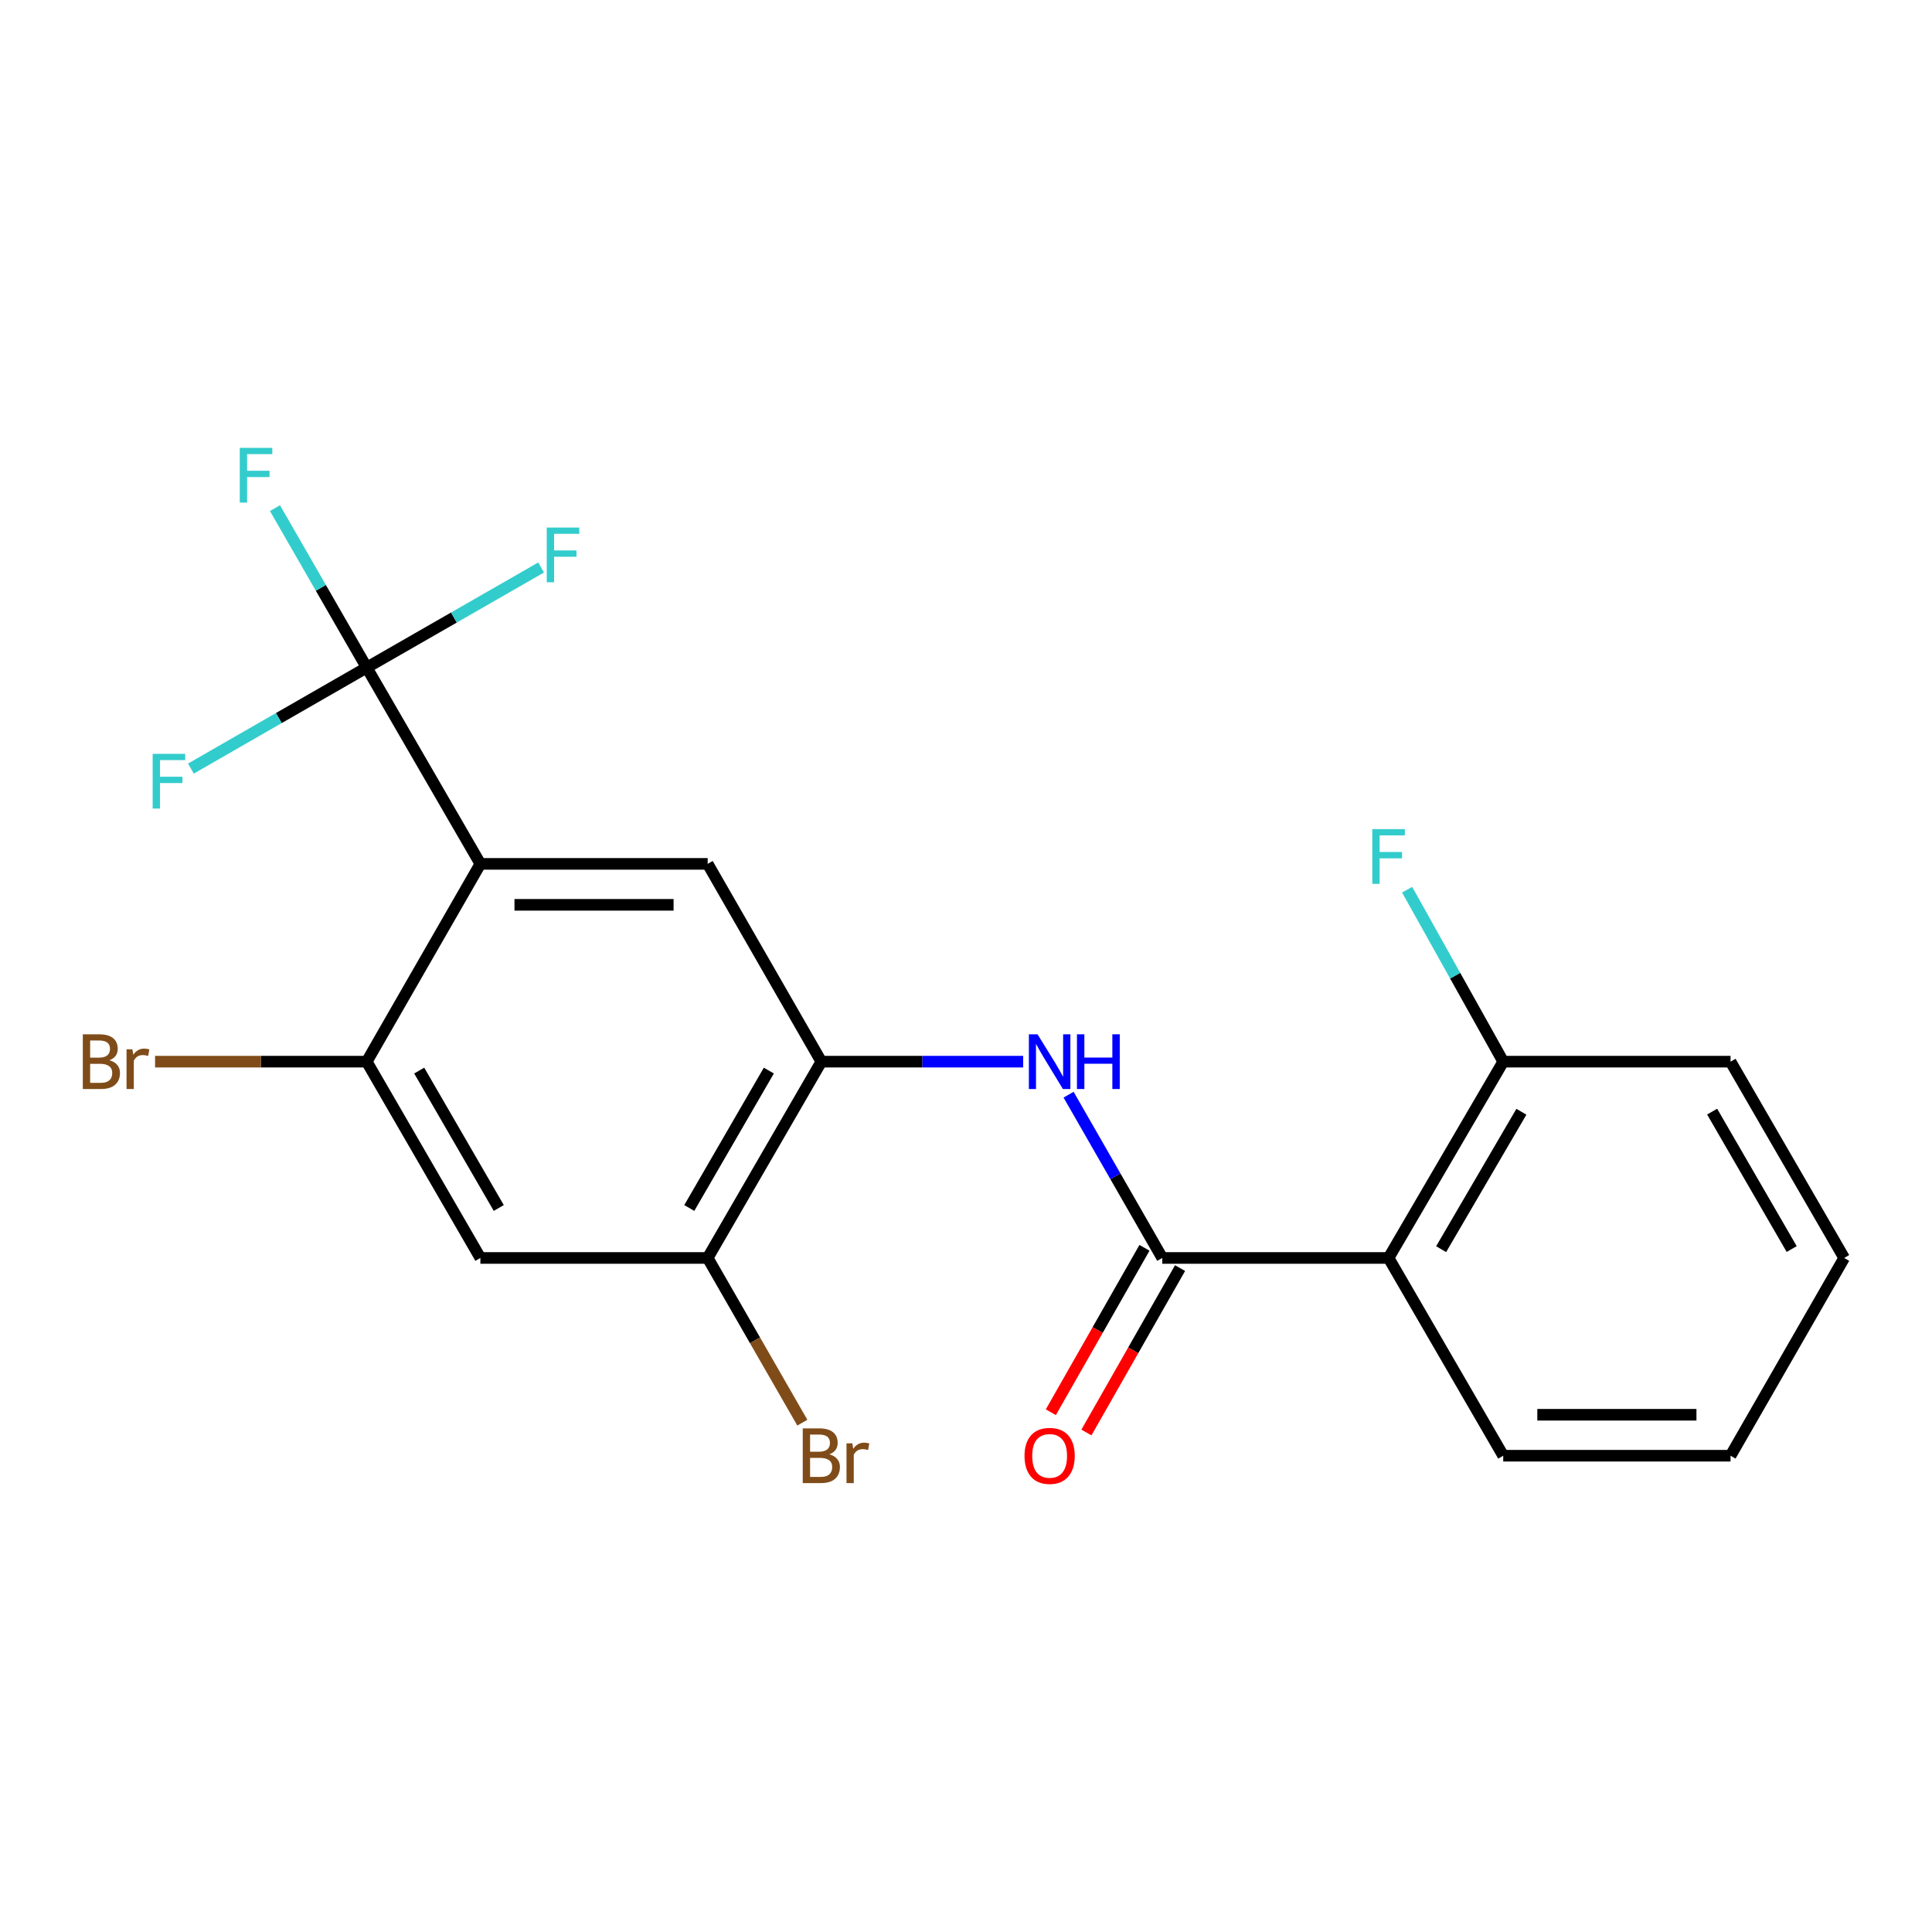 <?xml version='1.0' encoding='iso-8859-1'?>
<svg version='1.1' baseProfile='full'
              xmlns='http://www.w3.org/2000/svg'
                      xmlns:rdkit='http://www.rdkit.org/xml'
                      xmlns:xlink='http://www.w3.org/1999/xlink'
                  xml:space='preserve'
width='1000px' height='1000px' viewBox='0 0 1000 1000'>
<!-- END OF HEADER -->
<rect style='opacity:1.0;fill:#FFFFFF;stroke:none' width='1000' height='1000' x='0' y='0'> </rect>
<path class='bond-1' d='M 248.643,447.139 L 189.813,345.532' style='fill:none;fill-rule:evenodd;stroke:#000000;stroke-width:6px;stroke-linecap:butt;stroke-linejoin:miter;stroke-opacity:1' />
<path class='bond-4' d='M 248.643,447.139 L 366.292,447.139' style='fill:none;fill-rule:evenodd;stroke:#000000;stroke-width:6px;stroke-linecap:butt;stroke-linejoin:miter;stroke-opacity:1' />
<path class='bond-4' d='M 266.291,468.339 L 348.645,468.339' style='fill:none;fill-rule:evenodd;stroke:#000000;stroke-width:6px;stroke-linecap:butt;stroke-linejoin:miter;stroke-opacity:1' />
<path class='bond-6' d='M 248.643,447.139 L 189.813,549.512' style='fill:none;fill-rule:evenodd;stroke:#000000;stroke-width:6px;stroke-linecap:butt;stroke-linejoin:miter;stroke-opacity:1' />
<path class='bond-0' d='M 601.589,651.119 L 577.341,608.86' style='fill:none;fill-rule:evenodd;stroke:#000000;stroke-width:6px;stroke-linecap:butt;stroke-linejoin:miter;stroke-opacity:1' />
<path class='bond-0' d='M 577.341,608.86 L 553.094,566.601' style='fill:none;fill-rule:evenodd;stroke:#0000FF;stroke-width:6px;stroke-linecap:butt;stroke-linejoin:miter;stroke-opacity:1' />
<path class='bond-2' d='M 601.589,651.119 L 718.719,651.119' style='fill:none;fill-rule:evenodd;stroke:#000000;stroke-width:6px;stroke-linecap:butt;stroke-linejoin:miter;stroke-opacity:1' />
<path class='bond-10' d='M 592.378,645.873 L 568.144,688.421' style='fill:none;fill-rule:evenodd;stroke:#000000;stroke-width:6px;stroke-linecap:butt;stroke-linejoin:miter;stroke-opacity:1' />
<path class='bond-10' d='M 568.144,688.421 L 543.911,730.969' style='fill:none;fill-rule:evenodd;stroke:#FF0000;stroke-width:6px;stroke-linecap:butt;stroke-linejoin:miter;stroke-opacity:1' />
<path class='bond-10' d='M 610.799,656.365 L 586.566,698.913' style='fill:none;fill-rule:evenodd;stroke:#000000;stroke-width:6px;stroke-linecap:butt;stroke-linejoin:miter;stroke-opacity:1' />
<path class='bond-10' d='M 586.566,698.913 L 562.333,741.461' style='fill:none;fill-rule:evenodd;stroke:#FF0000;stroke-width:6px;stroke-linecap:butt;stroke-linejoin:miter;stroke-opacity:1' />
<path class='bond-11' d='M 189.813,345.532 L 166.07,304.269' style='fill:none;fill-rule:evenodd;stroke:#000000;stroke-width:6px;stroke-linecap:butt;stroke-linejoin:miter;stroke-opacity:1' />
<path class='bond-11' d='M 166.07,304.269 L 142.326,263.006' style='fill:none;fill-rule:evenodd;stroke:#33CCCC;stroke-width:6px;stroke-linecap:butt;stroke-linejoin:miter;stroke-opacity:1' />
<path class='bond-12' d='M 189.813,345.532 L 234.942,319.633' style='fill:none;fill-rule:evenodd;stroke:#000000;stroke-width:6px;stroke-linecap:butt;stroke-linejoin:miter;stroke-opacity:1' />
<path class='bond-12' d='M 234.942,319.633 L 280.072,293.734' style='fill:none;fill-rule:evenodd;stroke:#33CCCC;stroke-width:6px;stroke-linecap:butt;stroke-linejoin:miter;stroke-opacity:1' />
<path class='bond-13' d='M 189.813,345.532 L 144.313,371.675' style='fill:none;fill-rule:evenodd;stroke:#000000;stroke-width:6px;stroke-linecap:butt;stroke-linejoin:miter;stroke-opacity:1' />
<path class='bond-13' d='M 144.313,371.675 L 98.812,397.817' style='fill:none;fill-rule:evenodd;stroke:#33CCCC;stroke-width:6px;stroke-linecap:butt;stroke-linejoin:miter;stroke-opacity:1' />
<path class='bond-9' d='M 718.719,651.119 L 778.067,549.512' style='fill:none;fill-rule:evenodd;stroke:#000000;stroke-width:6px;stroke-linecap:butt;stroke-linejoin:miter;stroke-opacity:1' />
<path class='bond-9' d='M 745.927,646.57 L 787.471,575.446' style='fill:none;fill-rule:evenodd;stroke:#000000;stroke-width:6px;stroke-linecap:butt;stroke-linejoin:miter;stroke-opacity:1' />
<path class='bond-17' d='M 718.719,651.119 L 778.067,753.48' style='fill:none;fill-rule:evenodd;stroke:#000000;stroke-width:6px;stroke-linecap:butt;stroke-linejoin:miter;stroke-opacity:1' />
<path class='bond-3' d='M 529.594,549.512 L 477.358,549.512' style='fill:none;fill-rule:evenodd;stroke:#0000FF;stroke-width:6px;stroke-linecap:butt;stroke-linejoin:miter;stroke-opacity:1' />
<path class='bond-3' d='M 477.358,549.512 L 425.122,549.512' style='fill:none;fill-rule:evenodd;stroke:#000000;stroke-width:6px;stroke-linecap:butt;stroke-linejoin:miter;stroke-opacity:1' />
<path class='bond-5' d='M 366.292,447.139 L 425.122,549.512' style='fill:none;fill-rule:evenodd;stroke:#000000;stroke-width:6px;stroke-linecap:butt;stroke-linejoin:miter;stroke-opacity:1' />
<path class='bond-21' d='M 425.122,549.512 L 366.292,651.119' style='fill:none;fill-rule:evenodd;stroke:#000000;stroke-width:6px;stroke-linecap:butt;stroke-linejoin:miter;stroke-opacity:1' />
<path class='bond-21' d='M 397.951,554.13 L 356.77,625.255' style='fill:none;fill-rule:evenodd;stroke:#000000;stroke-width:6px;stroke-linecap:butt;stroke-linejoin:miter;stroke-opacity:1' />
<path class='bond-7' d='M 189.813,549.512 L 248.643,651.119' style='fill:none;fill-rule:evenodd;stroke:#000000;stroke-width:6px;stroke-linecap:butt;stroke-linejoin:miter;stroke-opacity:1' />
<path class='bond-7' d='M 216.985,554.13 L 258.166,625.255' style='fill:none;fill-rule:evenodd;stroke:#000000;stroke-width:6px;stroke-linecap:butt;stroke-linejoin:miter;stroke-opacity:1' />
<path class='bond-14' d='M 189.813,549.512 L 135.037,549.512' style='fill:none;fill-rule:evenodd;stroke:#000000;stroke-width:6px;stroke-linecap:butt;stroke-linejoin:miter;stroke-opacity:1' />
<path class='bond-14' d='M 135.037,549.512 L 80.26,549.512' style='fill:none;fill-rule:evenodd;stroke:#7F4C19;stroke-width:6px;stroke-linecap:butt;stroke-linejoin:miter;stroke-opacity:1' />
<path class='bond-8' d='M 248.643,651.119 L 366.292,651.119' style='fill:none;fill-rule:evenodd;stroke:#000000;stroke-width:6px;stroke-linecap:butt;stroke-linejoin:miter;stroke-opacity:1' />
<path class='bond-15' d='M 366.292,651.119 L 390.79,693.744' style='fill:none;fill-rule:evenodd;stroke:#000000;stroke-width:6px;stroke-linecap:butt;stroke-linejoin:miter;stroke-opacity:1' />
<path class='bond-15' d='M 390.79,693.744 L 415.287,736.368' style='fill:none;fill-rule:evenodd;stroke:#7F4C19;stroke-width:6px;stroke-linecap:butt;stroke-linejoin:miter;stroke-opacity:1' />
<path class='bond-16' d='M 778.067,549.512 L 753.199,505.013' style='fill:none;fill-rule:evenodd;stroke:#000000;stroke-width:6px;stroke-linecap:butt;stroke-linejoin:miter;stroke-opacity:1' />
<path class='bond-16' d='M 753.199,505.013 L 728.331,460.513' style='fill:none;fill-rule:evenodd;stroke:#33CCCC;stroke-width:6px;stroke-linecap:butt;stroke-linejoin:miter;stroke-opacity:1' />
<path class='bond-18' d='M 778.067,549.512 L 895.727,549.512' style='fill:none;fill-rule:evenodd;stroke:#000000;stroke-width:6px;stroke-linecap:butt;stroke-linejoin:miter;stroke-opacity:1' />
<path class='bond-19' d='M 778.067,753.48 L 895.727,753.48' style='fill:none;fill-rule:evenodd;stroke:#000000;stroke-width:6px;stroke-linecap:butt;stroke-linejoin:miter;stroke-opacity:1' />
<path class='bond-19' d='M 795.716,732.28 L 878.078,732.28' style='fill:none;fill-rule:evenodd;stroke:#000000;stroke-width:6px;stroke-linecap:butt;stroke-linejoin:miter;stroke-opacity:1' />
<path class='bond-22' d='M 895.727,549.512 L 954.545,651.119' style='fill:none;fill-rule:evenodd;stroke:#000000;stroke-width:6px;stroke-linecap:butt;stroke-linejoin:miter;stroke-opacity:1' />
<path class='bond-22' d='M 886.202,575.374 L 927.375,646.499' style='fill:none;fill-rule:evenodd;stroke:#000000;stroke-width:6px;stroke-linecap:butt;stroke-linejoin:miter;stroke-opacity:1' />
<path class='bond-20' d='M 895.727,753.48 L 954.545,651.119' style='fill:none;fill-rule:evenodd;stroke:#000000;stroke-width:6px;stroke-linecap:butt;stroke-linejoin:miter;stroke-opacity:1' />
<path  class='atom-4' d='M 537.028 535.352
L 546.308 550.352
Q 547.228 551.832, 548.708 554.512
Q 550.188 557.192, 550.268 557.352
L 550.268 535.352
L 554.028 535.352
L 554.028 563.672
L 550.148 563.672
L 540.188 547.272
Q 539.028 545.352, 537.788 543.152
Q 536.588 540.952, 536.228 540.272
L 536.228 563.672
L 532.548 563.672
L 532.548 535.352
L 537.028 535.352
' fill='#0000FF'/>
<path  class='atom-4' d='M 557.428 535.352
L 561.268 535.352
L 561.268 547.392
L 575.748 547.392
L 575.748 535.352
L 579.588 535.352
L 579.588 563.672
L 575.748 563.672
L 575.748 550.592
L 561.268 550.592
L 561.268 563.672
L 557.428 563.672
L 557.428 535.352
' fill='#0000FF'/>
<path  class='atom-11' d='M 530.288 753.56
Q 530.288 746.76, 533.648 742.96
Q 537.008 739.16, 543.288 739.16
Q 549.568 739.16, 552.928 742.96
Q 556.288 746.76, 556.288 753.56
Q 556.288 760.44, 552.888 764.36
Q 549.488 768.24, 543.288 768.24
Q 537.048 768.24, 533.648 764.36
Q 530.288 760.48, 530.288 753.56
M 543.288 765.04
Q 547.608 765.04, 549.928 762.16
Q 552.288 759.24, 552.288 753.56
Q 552.288 748, 549.928 745.2
Q 547.608 742.36, 543.288 742.36
Q 538.968 742.36, 536.608 745.16
Q 534.288 747.96, 534.288 753.56
Q 534.288 759.28, 536.608 762.16
Q 538.968 765.04, 543.288 765.04
' fill='#FF0000'/>
<path  class='atom-12' d='M 124.106 231.815
L 140.946 231.815
L 140.946 235.055
L 127.906 235.055
L 127.906 243.655
L 139.506 243.655
L 139.506 246.935
L 127.906 246.935
L 127.906 260.135
L 124.106 260.135
L 124.106 231.815
' fill='#33CCCC'/>
<path  class='atom-13' d='M 283 273.061
L 299.84 273.061
L 299.84 276.301
L 286.8 276.301
L 286.8 284.901
L 298.4 284.901
L 298.4 288.181
L 286.8 288.181
L 286.8 301.381
L 283 301.381
L 283 273.061
' fill='#33CCCC'/>
<path  class='atom-14' d='M 79.021 390.191
L 95.861 390.191
L 95.861 393.431
L 82.821 393.431
L 82.821 402.031
L 94.421 402.031
L 94.421 405.311
L 82.821 405.311
L 82.821 418.511
L 79.021 418.511
L 79.021 390.191
' fill='#33CCCC'/>
<path  class='atom-15' d='M 56.619 548.792
Q 59.339 549.552, 60.699 551.232
Q 62.099 552.872, 62.099 555.312
Q 62.099 559.232, 59.579 561.472
Q 57.099 563.672, 52.379 563.672
L 42.859 563.672
L 42.859 535.352
L 51.219 535.352
Q 56.059 535.352, 58.499 537.312
Q 60.939 539.272, 60.939 542.872
Q 60.939 547.152, 56.619 548.792
M 46.659 538.552
L 46.659 547.432
L 51.219 547.432
Q 54.019 547.432, 55.459 546.312
Q 56.939 545.152, 56.939 542.872
Q 56.939 538.552, 51.219 538.552
L 46.659 538.552
M 52.379 560.472
Q 55.139 560.472, 56.619 559.152
Q 58.099 557.832, 58.099 555.312
Q 58.099 552.992, 56.459 551.832
Q 54.859 550.632, 51.779 550.632
L 46.659 550.632
L 46.659 560.472
L 52.379 560.472
' fill='#7F4C19'/>
<path  class='atom-15' d='M 68.539 543.112
L 68.979 545.952
Q 71.139 542.752, 74.659 542.752
Q 75.779 542.752, 77.299 543.152
L 76.699 546.512
Q 74.979 546.112, 74.019 546.112
Q 72.339 546.112, 71.219 546.792
Q 70.139 547.432, 69.259 548.992
L 69.259 563.672
L 65.499 563.672
L 65.499 543.112
L 68.539 543.112
' fill='#7F4C19'/>
<path  class='atom-16' d='M 429.262 752.76
Q 431.982 753.52, 433.342 755.2
Q 434.742 756.84, 434.742 759.28
Q 434.742 763.2, 432.222 765.44
Q 429.742 767.64, 425.022 767.64
L 415.502 767.64
L 415.502 739.32
L 423.862 739.32
Q 428.702 739.32, 431.142 741.28
Q 433.582 743.24, 433.582 746.84
Q 433.582 751.12, 429.262 752.76
M 419.302 742.52
L 419.302 751.4
L 423.862 751.4
Q 426.662 751.4, 428.102 750.28
Q 429.582 749.12, 429.582 746.84
Q 429.582 742.52, 423.862 742.52
L 419.302 742.52
M 425.022 764.44
Q 427.782 764.44, 429.262 763.12
Q 430.742 761.8, 430.742 759.28
Q 430.742 756.96, 429.102 755.8
Q 427.502 754.6, 424.422 754.6
L 419.302 754.6
L 419.302 764.44
L 425.022 764.44
' fill='#7F4C19'/>
<path  class='atom-16' d='M 441.182 747.08
L 441.622 749.92
Q 443.782 746.72, 447.302 746.72
Q 448.422 746.72, 449.942 747.12
L 449.342 750.48
Q 447.622 750.08, 446.662 750.08
Q 444.982 750.08, 443.862 750.76
Q 442.782 751.4, 441.902 752.96
L 441.902 767.64
L 438.142 767.64
L 438.142 747.08
L 441.182 747.08
' fill='#7F4C19'/>
<path  class='atom-17' d='M 710.299 429.152
L 727.139 429.152
L 727.139 432.392
L 714.099 432.392
L 714.099 440.992
L 725.699 440.992
L 725.699 444.272
L 714.099 444.272
L 714.099 457.472
L 710.299 457.472
L 710.299 429.152
' fill='#33CCCC'/>
</svg>
